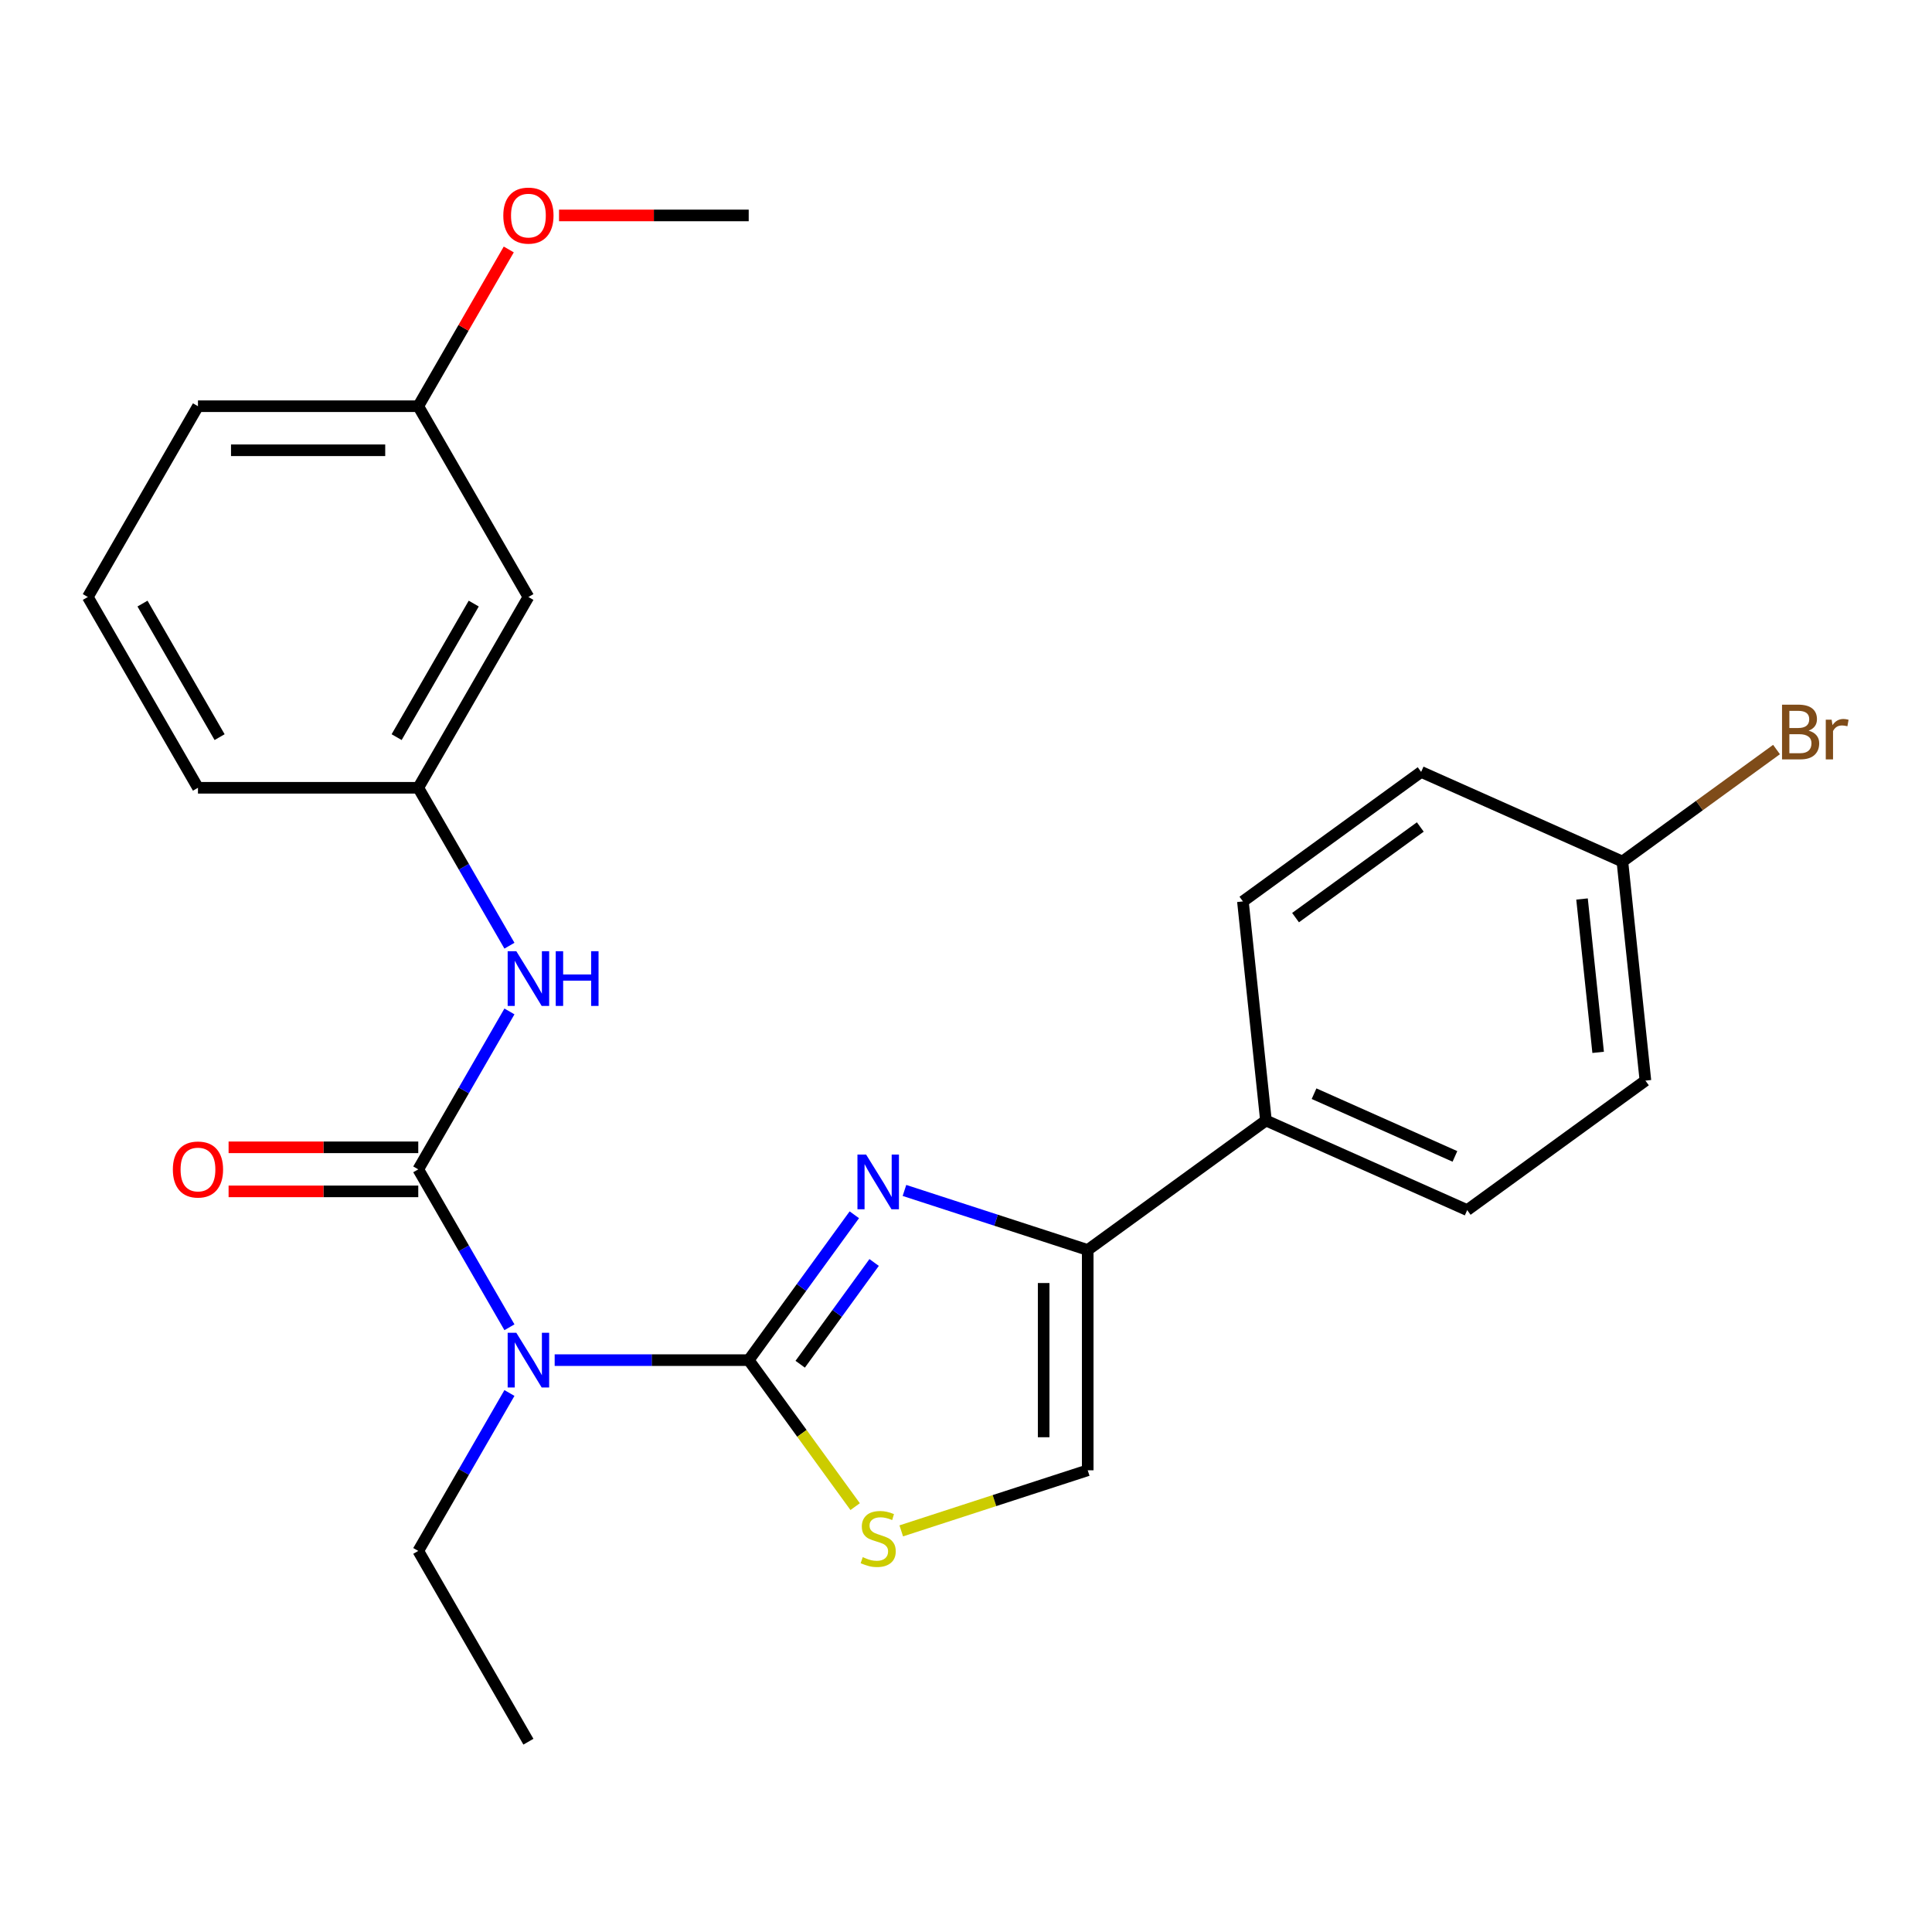 <?xml version='1.0' encoding='iso-8859-1'?>
<svg version='1.1' baseProfile='full'
              xmlns='http://www.w3.org/2000/svg'
                      xmlns:rdkit='http://www.rdkit.org/xml'
                      xmlns:xlink='http://www.w3.org/1999/xlink'
                  xml:space='preserve'
width='1000px' height='1000px' viewBox='0 0 1000 1000'>
<!-- END OF HEADER -->
<rect style='opacity:1.0;fill:#FFFFFF;stroke:none' width='1000' height='1000' x='0' y='0'> </rect>
<path class='bond-0' d='M 387.532,704.004 L 414.864,666.385' style='fill:none;fill-rule:evenodd;stroke:#000000;stroke-width:6px;stroke-linecap:butt;stroke-linejoin:miter;stroke-opacity:1' />
<path class='bond-0' d='M 414.864,666.385 L 442.196,628.766' style='fill:none;fill-rule:evenodd;stroke:#0000FF;stroke-width:6px;stroke-linecap:butt;stroke-linejoin:miter;stroke-opacity:1' />
<path class='bond-0' d='M 414.181,706.123 L 433.314,679.789' style='fill:none;fill-rule:evenodd;stroke:#000000;stroke-width:6px;stroke-linecap:butt;stroke-linejoin:miter;stroke-opacity:1' />
<path class='bond-0' d='M 433.314,679.789 L 452.446,653.456' style='fill:none;fill-rule:evenodd;stroke:#0000FF;stroke-width:6px;stroke-linecap:butt;stroke-linejoin:miter;stroke-opacity:1' />
<path class='bond-1' d='M 387.532,704.004 L 337.315,704.004' style='fill:none;fill-rule:evenodd;stroke:#000000;stroke-width:6px;stroke-linecap:butt;stroke-linejoin:miter;stroke-opacity:1' />
<path class='bond-1' d='M 337.315,704.004 L 287.097,704.004' style='fill:none;fill-rule:evenodd;stroke:#0000FF;stroke-width:6px;stroke-linecap:butt;stroke-linejoin:miter;stroke-opacity:1' />
<path class='bond-4' d='M 387.532,704.004 L 415.078,741.918' style='fill:none;fill-rule:evenodd;stroke:#000000;stroke-width:6px;stroke-linecap:butt;stroke-linejoin:miter;stroke-opacity:1' />
<path class='bond-4' d='M 415.078,741.918 L 442.624,779.832' style='fill:none;fill-rule:evenodd;stroke:#CCCC00;stroke-width:6px;stroke-linecap:butt;stroke-linejoin:miter;stroke-opacity:1' />
<path class='bond-3' d='M 468.146,616.171 L 515.573,631.581' style='fill:none;fill-rule:evenodd;stroke:#0000FF;stroke-width:6px;stroke-linecap:butt;stroke-linejoin:miter;stroke-opacity:1' />
<path class='bond-3' d='M 515.573,631.581 L 563,646.991' style='fill:none;fill-rule:evenodd;stroke:#000000;stroke-width:6px;stroke-linecap:butt;stroke-linejoin:miter;stroke-opacity:1' />
<path class='bond-2' d='M 263.685,686.993 L 240.089,646.124' style='fill:none;fill-rule:evenodd;stroke:#0000FF;stroke-width:6px;stroke-linecap:butt;stroke-linejoin:miter;stroke-opacity:1' />
<path class='bond-2' d='M 240.089,646.124 L 216.493,605.254' style='fill:none;fill-rule:evenodd;stroke:#000000;stroke-width:6px;stroke-linecap:butt;stroke-linejoin:miter;stroke-opacity:1' />
<path class='bond-15' d='M 263.685,721.014 L 240.089,761.884' style='fill:none;fill-rule:evenodd;stroke:#0000FF;stroke-width:6px;stroke-linecap:butt;stroke-linejoin:miter;stroke-opacity:1' />
<path class='bond-15' d='M 240.089,761.884 L 216.493,802.753' style='fill:none;fill-rule:evenodd;stroke:#000000;stroke-width:6px;stroke-linecap:butt;stroke-linejoin:miter;stroke-opacity:1' />
<path class='bond-6' d='M 216.493,605.254 L 240.089,564.385' style='fill:none;fill-rule:evenodd;stroke:#000000;stroke-width:6px;stroke-linecap:butt;stroke-linejoin:miter;stroke-opacity:1' />
<path class='bond-6' d='M 240.089,564.385 L 263.685,523.516' style='fill:none;fill-rule:evenodd;stroke:#0000FF;stroke-width:6px;stroke-linecap:butt;stroke-linejoin:miter;stroke-opacity:1' />
<path class='bond-8' d='M 216.493,593.852 L 167.406,593.852' style='fill:none;fill-rule:evenodd;stroke:#000000;stroke-width:6px;stroke-linecap:butt;stroke-linejoin:miter;stroke-opacity:1' />
<path class='bond-8' d='M 167.406,593.852 L 118.318,593.852' style='fill:none;fill-rule:evenodd;stroke:#FF0000;stroke-width:6px;stroke-linecap:butt;stroke-linejoin:miter;stroke-opacity:1' />
<path class='bond-8' d='M 216.493,616.657 L 167.406,616.657' style='fill:none;fill-rule:evenodd;stroke:#000000;stroke-width:6px;stroke-linecap:butt;stroke-linejoin:miter;stroke-opacity:1' />
<path class='bond-8' d='M 167.406,616.657 L 118.318,616.657' style='fill:none;fill-rule:evenodd;stroke:#FF0000;stroke-width:6px;stroke-linecap:butt;stroke-linejoin:miter;stroke-opacity:1' />
<path class='bond-7' d='M 563,646.991 L 655.249,579.968' style='fill:none;fill-rule:evenodd;stroke:#000000;stroke-width:6px;stroke-linecap:butt;stroke-linejoin:miter;stroke-opacity:1' />
<path class='bond-25' d='M 563,646.991 L 563,761.017' style='fill:none;fill-rule:evenodd;stroke:#000000;stroke-width:6px;stroke-linecap:butt;stroke-linejoin:miter;stroke-opacity:1' />
<path class='bond-25' d='M 540.195,664.095 L 540.195,743.913' style='fill:none;fill-rule:evenodd;stroke:#000000;stroke-width:6px;stroke-linecap:butt;stroke-linejoin:miter;stroke-opacity:1' />
<path class='bond-5' d='M 466.486,792.376 L 514.743,776.696' style='fill:none;fill-rule:evenodd;stroke:#CCCC00;stroke-width:6px;stroke-linecap:butt;stroke-linejoin:miter;stroke-opacity:1' />
<path class='bond-5' d='M 514.743,776.696 L 563,761.017' style='fill:none;fill-rule:evenodd;stroke:#000000;stroke-width:6px;stroke-linecap:butt;stroke-linejoin:miter;stroke-opacity:1' />
<path class='bond-9' d='M 263.685,489.495 L 240.089,448.625' style='fill:none;fill-rule:evenodd;stroke:#0000FF;stroke-width:6px;stroke-linecap:butt;stroke-linejoin:miter;stroke-opacity:1' />
<path class='bond-9' d='M 240.089,448.625 L 216.493,407.756' style='fill:none;fill-rule:evenodd;stroke:#000000;stroke-width:6px;stroke-linecap:butt;stroke-linejoin:miter;stroke-opacity:1' />
<path class='bond-11' d='M 655.249,579.968 L 759.417,626.347' style='fill:none;fill-rule:evenodd;stroke:#000000;stroke-width:6px;stroke-linecap:butt;stroke-linejoin:miter;stroke-opacity:1' />
<path class='bond-11' d='M 680.15,566.091 L 753.067,598.556' style='fill:none;fill-rule:evenodd;stroke:#000000;stroke-width:6px;stroke-linecap:butt;stroke-linejoin:miter;stroke-opacity:1' />
<path class='bond-12' d='M 655.249,579.968 L 643.33,466.567' style='fill:none;fill-rule:evenodd;stroke:#000000;stroke-width:6px;stroke-linecap:butt;stroke-linejoin:miter;stroke-opacity:1' />
<path class='bond-10' d='M 216.493,407.756 L 273.506,309.007' style='fill:none;fill-rule:evenodd;stroke:#000000;stroke-width:6px;stroke-linecap:butt;stroke-linejoin:miter;stroke-opacity:1' />
<path class='bond-10' d='M 205.295,381.541 L 245.204,312.416' style='fill:none;fill-rule:evenodd;stroke:#000000;stroke-width:6px;stroke-linecap:butt;stroke-linejoin:miter;stroke-opacity:1' />
<path class='bond-21' d='M 216.493,407.756 L 102.467,407.756' style='fill:none;fill-rule:evenodd;stroke:#000000;stroke-width:6px;stroke-linecap:butt;stroke-linejoin:miter;stroke-opacity:1' />
<path class='bond-14' d='M 273.506,309.007 L 216.493,210.257' style='fill:none;fill-rule:evenodd;stroke:#000000;stroke-width:6px;stroke-linecap:butt;stroke-linejoin:miter;stroke-opacity:1' />
<path class='bond-17' d='M 759.417,626.347 L 851.665,559.324' style='fill:none;fill-rule:evenodd;stroke:#000000;stroke-width:6px;stroke-linecap:butt;stroke-linejoin:miter;stroke-opacity:1' />
<path class='bond-16' d='M 643.33,466.567 L 735.579,399.544' style='fill:none;fill-rule:evenodd;stroke:#000000;stroke-width:6px;stroke-linecap:butt;stroke-linejoin:miter;stroke-opacity:1' />
<path class='bond-16' d='M 670.572,474.963 L 735.146,428.047' style='fill:none;fill-rule:evenodd;stroke:#000000;stroke-width:6px;stroke-linecap:butt;stroke-linejoin:miter;stroke-opacity:1' />
<path class='bond-13' d='M 839.747,445.923 L 735.579,399.544' style='fill:none;fill-rule:evenodd;stroke:#000000;stroke-width:6px;stroke-linecap:butt;stroke-linejoin:miter;stroke-opacity:1' />
<path class='bond-18' d='M 839.747,445.923 L 879.636,416.942' style='fill:none;fill-rule:evenodd;stroke:#000000;stroke-width:6px;stroke-linecap:butt;stroke-linejoin:miter;stroke-opacity:1' />
<path class='bond-18' d='M 879.636,416.942 L 919.525,387.96' style='fill:none;fill-rule:evenodd;stroke:#7F4C19;stroke-width:6px;stroke-linecap:butt;stroke-linejoin:miter;stroke-opacity:1' />
<path class='bond-26' d='M 839.747,445.923 L 851.665,559.324' style='fill:none;fill-rule:evenodd;stroke:#000000;stroke-width:6px;stroke-linecap:butt;stroke-linejoin:miter;stroke-opacity:1' />
<path class='bond-26' d='M 818.854,465.317 L 827.197,544.698' style='fill:none;fill-rule:evenodd;stroke:#000000;stroke-width:6px;stroke-linecap:butt;stroke-linejoin:miter;stroke-opacity:1' />
<path class='bond-19' d='M 216.493,210.257 L 239.916,169.688' style='fill:none;fill-rule:evenodd;stroke:#000000;stroke-width:6px;stroke-linecap:butt;stroke-linejoin:miter;stroke-opacity:1' />
<path class='bond-19' d='M 239.916,169.688 L 263.339,129.119' style='fill:none;fill-rule:evenodd;stroke:#FF0000;stroke-width:6px;stroke-linecap:butt;stroke-linejoin:miter;stroke-opacity:1' />
<path class='bond-27' d='M 216.493,210.257 L 102.467,210.257' style='fill:none;fill-rule:evenodd;stroke:#000000;stroke-width:6px;stroke-linecap:butt;stroke-linejoin:miter;stroke-opacity:1' />
<path class='bond-27' d='M 199.389,233.062 L 119.571,233.062' style='fill:none;fill-rule:evenodd;stroke:#000000;stroke-width:6px;stroke-linecap:butt;stroke-linejoin:miter;stroke-opacity:1' />
<path class='bond-24' d='M 216.493,802.753 L 273.506,901.502' style='fill:none;fill-rule:evenodd;stroke:#000000;stroke-width:6px;stroke-linecap:butt;stroke-linejoin:miter;stroke-opacity:1' />
<path class='bond-23' d='M 289.357,111.508 L 338.445,111.508' style='fill:none;fill-rule:evenodd;stroke:#FF0000;stroke-width:6px;stroke-linecap:butt;stroke-linejoin:miter;stroke-opacity:1' />
<path class='bond-23' d='M 338.445,111.508 L 387.532,111.508' style='fill:none;fill-rule:evenodd;stroke:#000000;stroke-width:6px;stroke-linecap:butt;stroke-linejoin:miter;stroke-opacity:1' />
<path class='bond-20' d='M 45.455,309.007 L 102.467,407.756' style='fill:none;fill-rule:evenodd;stroke:#000000;stroke-width:6px;stroke-linecap:butt;stroke-linejoin:miter;stroke-opacity:1' />
<path class='bond-20' d='M 73.756,312.416 L 113.665,381.541' style='fill:none;fill-rule:evenodd;stroke:#000000;stroke-width:6px;stroke-linecap:butt;stroke-linejoin:miter;stroke-opacity:1' />
<path class='bond-22' d='M 45.455,309.007 L 102.467,210.257' style='fill:none;fill-rule:evenodd;stroke:#000000;stroke-width:6px;stroke-linecap:butt;stroke-linejoin:miter;stroke-opacity:1' />
<path  class='atom-1' d='M 448.295 597.595
L 457.575 612.595
Q 458.495 614.075, 459.975 616.755
Q 461.455 619.435, 461.535 619.595
L 461.535 597.595
L 465.295 597.595
L 465.295 625.915
L 461.415 625.915
L 451.455 609.515
Q 450.295 607.595, 449.055 605.395
Q 447.855 603.195, 447.495 602.515
L 447.495 625.915
L 443.815 625.915
L 443.815 597.595
L 448.295 597.595
' fill='#0000FF'/>
<path  class='atom-2' d='M 267.246 689.844
L 276.526 704.844
Q 277.446 706.324, 278.926 709.004
Q 280.406 711.684, 280.486 711.844
L 280.486 689.844
L 284.246 689.844
L 284.246 718.164
L 280.366 718.164
L 270.406 701.764
Q 269.246 699.844, 268.006 697.644
Q 266.806 695.444, 266.446 694.764
L 266.446 718.164
L 262.766 718.164
L 262.766 689.844
L 267.246 689.844
' fill='#0000FF'/>
<path  class='atom-5' d='M 446.555 805.973
Q 446.875 806.093, 448.195 806.653
Q 449.515 807.213, 450.955 807.573
Q 452.435 807.893, 453.875 807.893
Q 456.555 807.893, 458.115 806.613
Q 459.675 805.293, 459.675 803.013
Q 459.675 801.453, 458.875 800.493
Q 458.115 799.533, 456.915 799.013
Q 455.715 798.493, 453.715 797.893
Q 451.195 797.133, 449.675 796.413
Q 448.195 795.693, 447.115 794.173
Q 446.075 792.653, 446.075 790.093
Q 446.075 786.533, 448.475 784.333
Q 450.915 782.133, 455.715 782.133
Q 458.995 782.133, 462.715 783.693
L 461.795 786.773
Q 458.395 785.373, 455.835 785.373
Q 453.075 785.373, 451.555 786.533
Q 450.035 787.653, 450.075 789.613
Q 450.075 791.133, 450.835 792.053
Q 451.635 792.973, 452.755 793.493
Q 453.915 794.013, 455.835 794.613
Q 458.395 795.413, 459.915 796.213
Q 461.435 797.013, 462.515 798.653
Q 463.635 800.253, 463.635 803.013
Q 463.635 806.933, 460.995 809.053
Q 458.395 811.133, 454.035 811.133
Q 451.515 811.133, 449.595 810.573
Q 447.715 810.053, 445.475 809.133
L 446.555 805.973
' fill='#CCCC00'/>
<path  class='atom-7' d='M 267.246 492.345
L 276.526 507.345
Q 277.446 508.825, 278.926 511.505
Q 280.406 514.185, 280.486 514.345
L 280.486 492.345
L 284.246 492.345
L 284.246 520.665
L 280.366 520.665
L 270.406 504.265
Q 269.246 502.345, 268.006 500.145
Q 266.806 497.945, 266.446 497.265
L 266.446 520.665
L 262.766 520.665
L 262.766 492.345
L 267.246 492.345
' fill='#0000FF'/>
<path  class='atom-7' d='M 287.646 492.345
L 291.486 492.345
L 291.486 504.385
L 305.966 504.385
L 305.966 492.345
L 309.806 492.345
L 309.806 520.665
L 305.966 520.665
L 305.966 507.585
L 291.486 507.585
L 291.486 520.665
L 287.646 520.665
L 287.646 492.345
' fill='#0000FF'/>
<path  class='atom-9' d='M 89.468 605.334
Q 89.468 598.534, 92.828 594.734
Q 96.188 590.934, 102.467 590.934
Q 108.747 590.934, 112.107 594.734
Q 115.467 598.534, 115.467 605.334
Q 115.467 612.214, 112.067 616.134
Q 108.667 620.014, 102.467 620.014
Q 96.228 620.014, 92.828 616.134
Q 89.468 612.254, 89.468 605.334
M 102.467 616.814
Q 106.787 616.814, 109.107 613.934
Q 111.467 611.014, 111.467 605.334
Q 111.467 599.774, 109.107 596.974
Q 106.787 594.134, 102.467 594.134
Q 98.147 594.134, 95.787 596.934
Q 93.468 599.734, 93.468 605.334
Q 93.468 611.054, 95.787 613.934
Q 98.147 616.814, 102.467 616.814
' fill='#FF0000'/>
<path  class='atom-19' d='M 936.135 378.18
Q 938.855 378.94, 940.215 380.62
Q 941.615 382.26, 941.615 384.7
Q 941.615 388.62, 939.095 390.86
Q 936.615 393.06, 931.895 393.06
L 922.375 393.06
L 922.375 364.74
L 930.735 364.74
Q 935.575 364.74, 938.015 366.7
Q 940.455 368.66, 940.455 372.26
Q 940.455 376.54, 936.135 378.18
M 926.175 367.94
L 926.175 376.82
L 930.735 376.82
Q 933.535 376.82, 934.975 375.7
Q 936.455 374.54, 936.455 372.26
Q 936.455 367.94, 930.735 367.94
L 926.175 367.94
M 931.895 389.86
Q 934.655 389.86, 936.135 388.54
Q 937.615 387.22, 937.615 384.7
Q 937.615 382.38, 935.975 381.22
Q 934.375 380.02, 931.295 380.02
L 926.175 380.02
L 926.175 389.86
L 931.895 389.86
' fill='#7F4C19'/>
<path  class='atom-19' d='M 948.055 372.5
L 948.495 375.34
Q 950.655 372.14, 954.175 372.14
Q 955.295 372.14, 956.815 372.54
L 956.215 375.9
Q 954.495 375.5, 953.535 375.5
Q 951.855 375.5, 950.735 376.18
Q 949.655 376.82, 948.775 378.38
L 948.775 393.06
L 945.015 393.06
L 945.015 372.5
L 948.055 372.5
' fill='#7F4C19'/>
<path  class='atom-20' d='M 260.506 111.588
Q 260.506 104.788, 263.866 100.988
Q 267.226 97.188, 273.506 97.188
Q 279.786 97.188, 283.146 100.988
Q 286.506 104.788, 286.506 111.588
Q 286.506 118.468, 283.106 122.388
Q 279.706 126.268, 273.506 126.268
Q 267.266 126.268, 263.866 122.388
Q 260.506 118.508, 260.506 111.588
M 273.506 123.068
Q 277.826 123.068, 280.146 120.188
Q 282.506 117.268, 282.506 111.588
Q 282.506 106.028, 280.146 103.228
Q 277.826 100.388, 273.506 100.388
Q 269.186 100.388, 266.826 103.188
Q 264.506 105.988, 264.506 111.588
Q 264.506 117.308, 266.826 120.188
Q 269.186 123.068, 273.506 123.068
' fill='#FF0000'/>
</svg>
